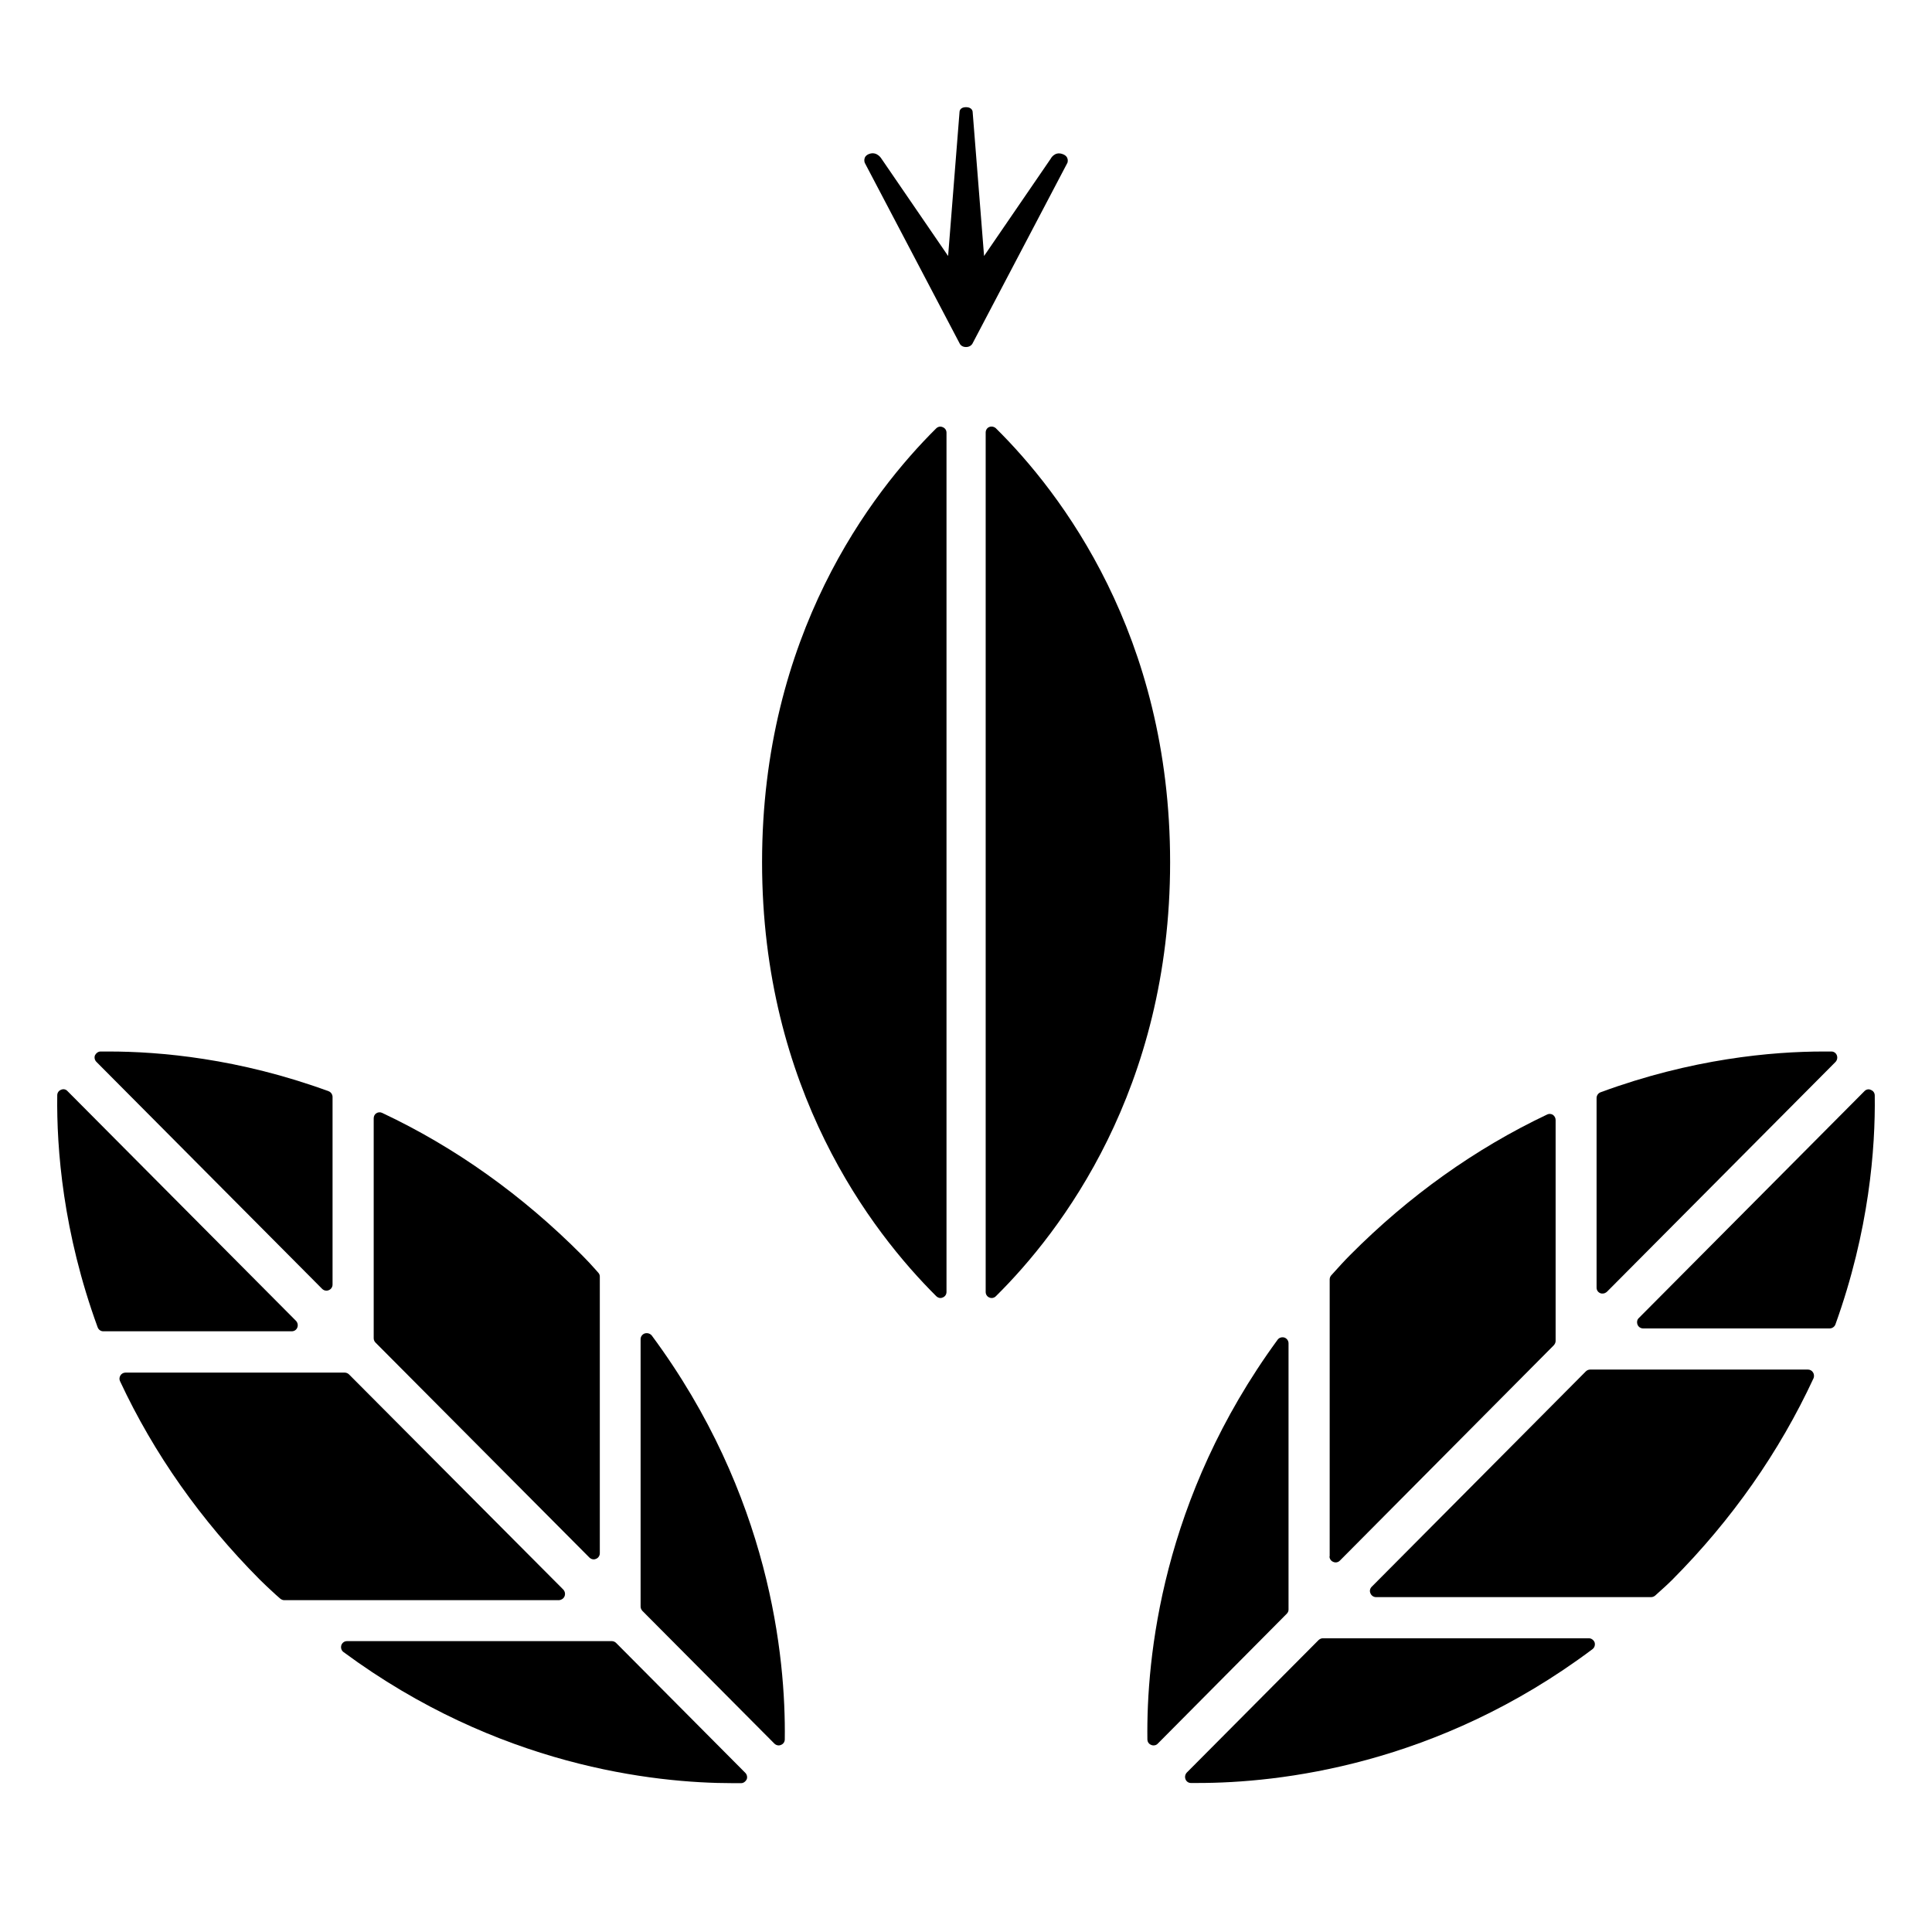 <?xml version="1.0" encoding="UTF-8"?> <svg xmlns="http://www.w3.org/2000/svg" xmlns:xlink="http://www.w3.org/1999/xlink" version="1.1" id="Layer_1" x="0px" y="0px" viewBox="0 0 1080 1080" style="enable-background:new 0 0 1080 1080;" xml:space="preserve"> <g> <g> <path d="M525.7,725.6c0.4,0,0.9-0.1,1.3-0.3c1.3-0.5,2.1-1.7,2.1-3.1V241.9c0-1.4-0.8-2.6-2.1-3.1c-1.3-0.6-2.7-0.3-3.7,0.7 C487,275.5,426,355,426,482c0,127,61.1,206.5,97.4,242.6C524,725.2,524.9,725.6,525.7,725.6"></path> <path d="M553,238.7c-1.3,0.5-2,1.8-2,3.1v480.4c0,1.4,0.8,2.6,2,3.1c0.4,0.2,0.9,0.3,1.3,0.3c0.9,0,1.7-0.3,2.4-1 c36.4-36,97.4-115.5,97.4-242.6c0-127.2-61-206.6-97.4-242.6C555.7,238.5,554.2,238.2,553,238.7"></path> <path d="M329.5,870.7c0.6,0.6,1.5,1,2.4,1c0.4,0,0.9-0.1,1.3-0.3c1.3-0.5,2.1-1.8,2.1-3.1V713.6c0-0.8-0.3-1.6-0.9-2.2l-1.5-1.7 c-2.3-2.6-4.8-5.3-7.4-7.9c-33.5-33.7-71.1-60.5-111.9-79.7c-1-0.5-2.3-0.4-3.2,0.2c-1,0.6-1.5,1.7-1.5,2.9v122.9 c0,0.9,0.4,1.8,1,2.4L329.5,870.7z"></path> <path d="M34.1,609.2c-1.3,0.5-2.1,1.7-2.1,3.1c-0.4,29.8,3.2,76.6,22.6,129.7c0.5,1.3,1.7,2.2,3.1,2.2h105.4 c1.4,0,2.6-0.8,3.1-2.1c0.5-1.3,0.2-2.7-0.7-3.7L37.7,609.9C36.8,608.9,35.4,608.6,34.1,609.2"></path> <path d="M360.4,745.4c-1.4,0.5-2.3,1.8-2.3,3.2v149.5c0,0.9,0.4,1.7,1,2.4l73.8,74.2c0.6,0.6,1.5,1,2.4,1c0.4,0,0.9-0.1,1.3-0.3 c1.3-0.5,2.1-1.7,2.1-3.1c0.6-46.1-8.3-136.6-74.4-225.8C363.3,745.4,361.9,745,360.4,745.4"></path> <path d="M315.6,892.3c0.5-1.3,0.2-2.7-0.7-3.7L195.1,768.3c-0.6-0.6-1.5-1-2.4-1H70.1c-1.1,0-2.2,0.6-2.8,1.6 c-0.6,1-0.7,2.2-0.2,3.2c18.9,40.5,45.2,77.8,78.1,110.9c2.6,2.6,5.2,5,8.9,8.4l2.5,2.2c0.6,0.5,1.4,0.9,2.2,0.9h153.8 C313.8,894.4,315.1,893.6,315.6,892.3"></path> <path d="M414.3,996.8c1.3,0,2.5-0.9,3.1-2.1c0.5-1.2,0.2-2.7-0.8-3.7l-72.2-72.6c-0.6-0.6-1.5-1-2.4-1h-148 c-1.5,0-2.7,0.9-3.2,2.3c-0.4,1.4,0,2.9,1.2,3.8c86.2,63.7,173.4,73.3,217.8,73.3L414.3,996.8z"></path> <path d="M56.2,587.8c-1.3,0-2.5,0.9-3.1,2.1c-0.5,1.2-0.2,2.7,0.8,3.7l126.2,126.9c0.6,0.6,1.5,1,2.4,1c0.4,0,0.9-0.1,1.3-0.3 c1.3-0.5,2.1-1.8,2.1-3.1V613.2c0-1.4-0.9-2.7-2.2-3.2c-50.3-18.4-94.5-22.2-122.8-22.2L56.2,587.8z"></path> <path d="M1042.3,609.9L916.1,736.8c-1,0.9-1.2,2.4-0.7,3.7c0.5,1.3,1.8,2.1,3.1,2.1h104.3c1.4,0,2.7-0.9,3.2-2.2 c18.9-52.5,22.4-98.6,22-128c0-1.4-0.8-2.6-2.1-3.1C1044.6,608.6,1043.2,609,1042.3,609.9"></path> <path d="M895.9,723.1c0.9,0,1.7-0.4,2.4-1l127.8-128.5c0.9-1,1.2-2.4,0.7-3.7c-0.5-1.3-1.7-2.1-3-2.1l-4.5,0 c-28.7,0-73.6,4-124.6,22.8c-1.3,0.5-2.2,1.8-2.2,3.2v106c0,1.4,0.8,2.6,2.1,3.1C895,723.1,895.5,723.1,895.9,723.1"></path> <path d="M743.2,870c0,1.4,0.8,2.6,2.1,3.1c0.4,0.2,0.9,0.3,1.3,0.3c0.9,0,1.7-0.3,2.4-1L868.6,752c0.6-0.7,1-1.5,1-2.4V626.1 c0-1.2-0.6-2.2-1.5-2.9c-1-0.6-2.2-0.7-3.2-0.2c-40.3,19.1-77.4,45.6-110.2,78.6c-3.1,3.1-6,6.3-9.6,10.3l-1,1.1 c-0.5,0.6-0.8,1.4-0.8,2.2V870z"></path> <path d="M720.3,899.8V750.9c0-1.4-0.9-2.7-2.3-3.2c-1.4-0.4-2.9,0-3.8,1.2c-64.8,88.6-73.4,178-72.8,223.4c0,1.4,0.8,2.6,2.1,3.1 c0.4,0.2,0.8,0.3,1.3,0.3c0.9,0,1.8-0.3,2.4-1l72.1-72.6C719.9,901.5,720.3,900.7,720.3,899.8"></path> <path d="M1013.5,767.2c-0.6-1-1.7-1.6-2.8-1.6H888.9c-0.9,0-1.8,0.4-2.4,1L766.8,887c-1,1-1.3,2.4-0.7,3.7 c0.5,1.2,1.7,2.1,3.1,2.1H923c0.8,0,1.6-0.3,2.3-0.9l1.1-1c2.8-2.5,5.7-5.1,8.5-7.9c33.3-33.5,59.8-71.4,78.9-112.6 C1014.2,769.4,1014.1,768.1,1013.5,767.2"></path> <path d="M888.2,915.8H739.5c-0.9,0-1.7,0.4-2.4,1l-73.7,74.1c-0.9,1-1.2,2.4-0.7,3.7c0.5,1.3,1.7,2.1,3,2.1l3.9,0 c45.1,0,133.8-9.7,220.6-74.8c1.2-0.9,1.6-2.4,1.2-3.8C890.9,916.8,889.6,915.8,888.2,915.8"></path> <path d="M536.4,191.9c0,0,0.8,2.1,3.6,2.1c2.8,0,3.7-2.1,3.7-2.1l53-100.9c0,0,1.3-3.5-2.8-4.9c-4.5-1.6-6.6,2.7-6.6,2.7 l-37.2,54.3l-6.4-80.7c0,0-0.2-2.5-3.7-2.5c-3.5,0-3.6,2.5-3.6,2.5l-6.4,80.7l-37.2-54.3c0,0-2.4-4.3-6.8-2.8c-4,1.4-2.6,5-2.6,5 L536.4,191.9z"></path> </g> </g> </svg> 